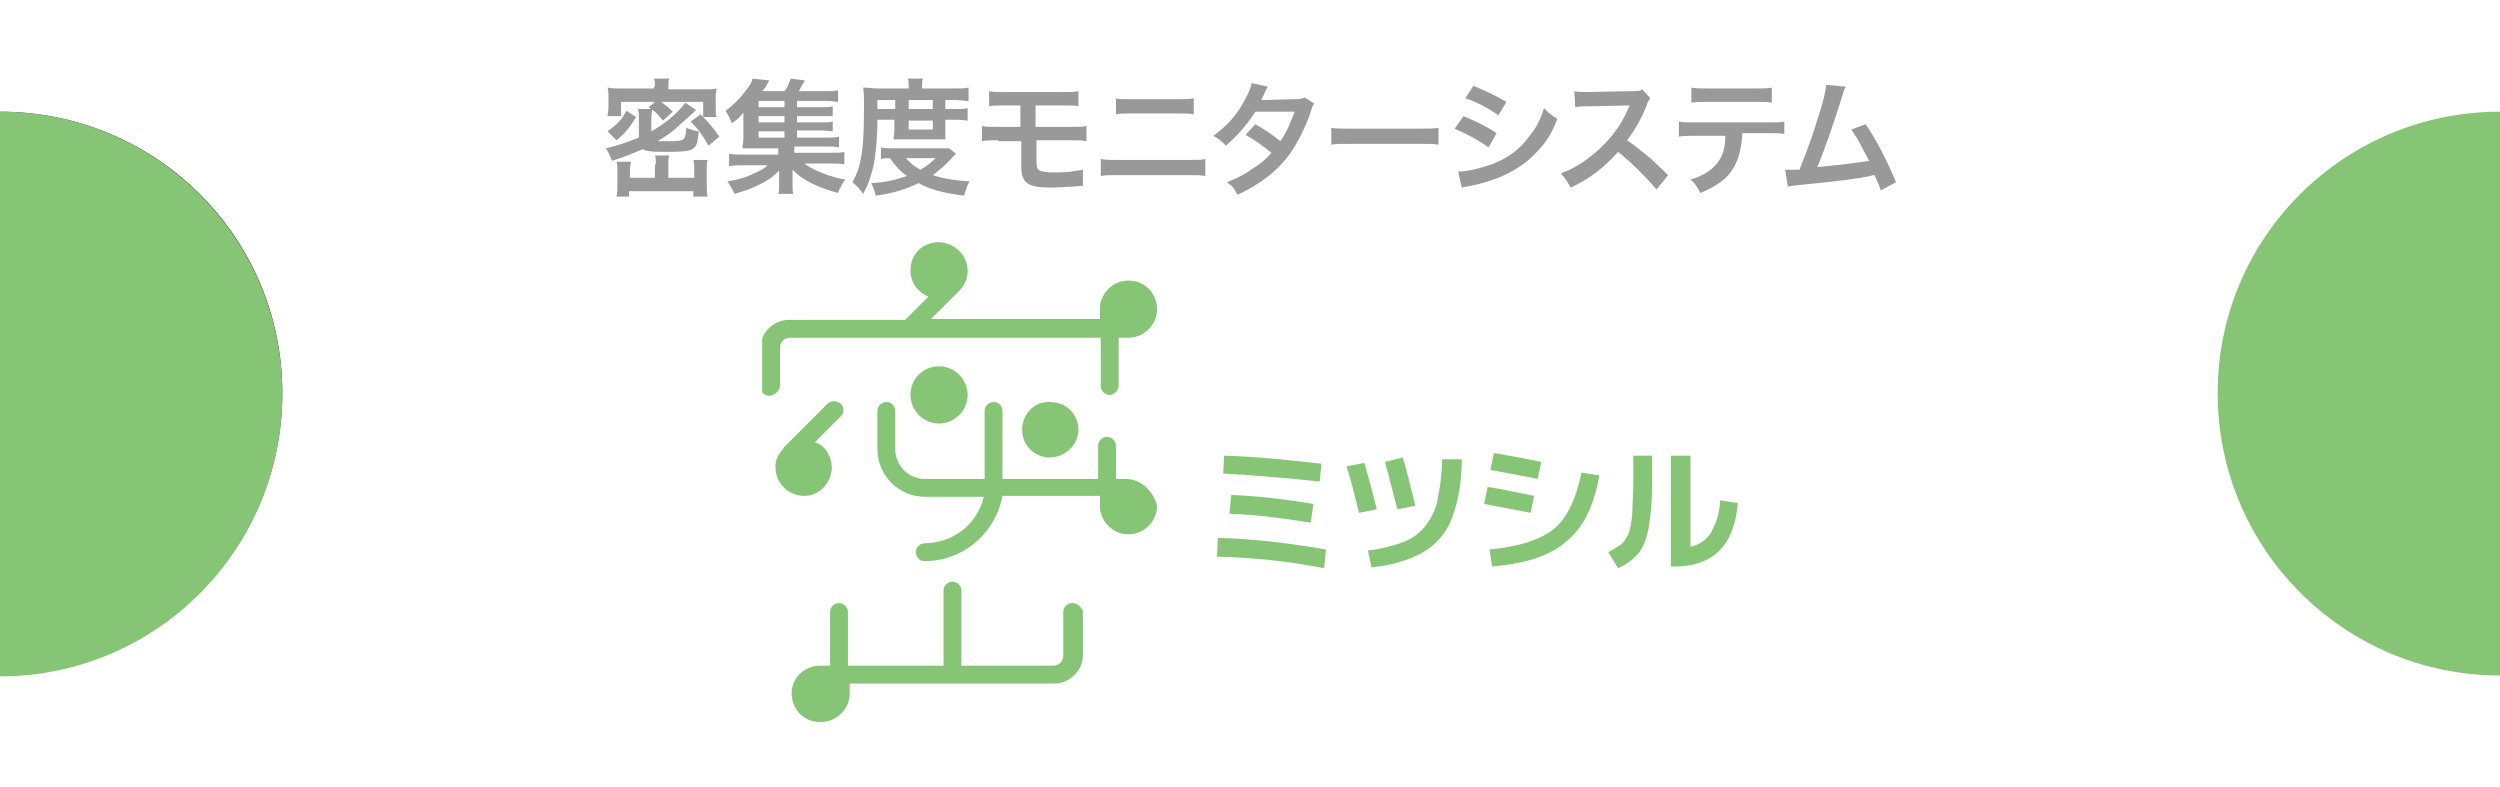<?xml version="1.0" encoding="utf-8"?>
<!-- Generator: Adobe Illustrator 26.0.1, SVG Export Plug-In . SVG Version: 6.00 Build 0)  -->
<svg version="1.1" xmlns="http://www.w3.org/2000/svg" xmlns:xlink="http://www.w3.org/1999/xlink" x="0px" y="0px"
	 viewBox="0 0 279.8 88.1" style="enable-background:new 0 0 279.8 88.1;" xml:space="preserve">
<rect x="0" y="0" width="279.8" height="88.1" fill="#333333" stroke="none"/>
<style type="text/css">
	.st0{fill:#FFFFFF;}
	.st1{fill:#999999;}
	.st2{fill:#87C576;}
	.st3{clip-path:url(#SVGID_00000085210331705508402440000016626683904583959973_);fill:#87C576;}
</style>
<g id="レイヤー_1">
	<path class="st0" d="M279.8,0v88.1H0V75.6c17.4,0,31.6-14.1,31.6-31.6S17.4,12.5,0,12.5V0H279.8z"/>
	<g>
		<g>
			<path class="st1" d="M77.9,12.3c-0.2,0.2-0.2,0.2-0.4,0.4c-0.4,0.4-1.5,1.3-2,1.8c-0.6,0.5-1.1,0.8-1.9,1.3c0.3,0,0.6,0,0.9,0
				c2.2,0,2.2,0,2.3-1.5c0.5,0.2,0.8,0.3,1.4,0.4c-0.2,2.2-0.3,2.3-3.9,2.3c-1.5,0-2-0.1-2.4-0.3c-0.9,0.4-2.1,0.9-3.4,1.3
				c-0.3-0.7-0.4-1-0.7-1.4c1.3-0.3,2.5-0.7,3.7-1.2v-2.2c0-0.4,0-0.7-0.1-1h1.6c0,0.3-0.1,0.6-0.1,1v1.5c1.6-0.9,2.9-2,3.8-3.2
				L77.9,12.3z M68,14.7c1.1-0.8,1.6-1.3,2.1-2.3l1.1,0.7c-0.7,1.1-1.1,1.7-2.2,2.6L68,14.7z M73.3,9.7c0-0.3,0-0.6-0.1-0.9h1.7
				c-0.1,0.3-0.1,0.5-0.1,0.9v0.3h3.9c0.7,0,1,0,1.5-0.1c0,0.3-0.1,0.5-0.1,1v1.1c0,0.5,0,0.8,0.1,1.1h-1.5v-1.7H74
				c0.5,0.4,0.8,0.6,1.3,1.1l-1.1,1c-0.6-0.8-1-1.1-1.6-1.5l0.7-0.6h-3.8V13H68c0-0.3,0.1-0.6,0.1-1.1v-1.1c0-0.4,0-0.6-0.1-1
				c0.5,0.1,0.8,0.1,1.5,0.1h3.7V9.7z M73.4,18.4c0-0.5,0-0.8-0.1-1h1.6c-0.1,0.3-0.1,0.5-0.1,1.1v1.4h2.9v-1c0-0.4,0-0.7-0.1-1h1.6
				c-0.1,0.3-0.1,0.6-0.1,1.2v1.5c0,0.6,0,1,0.1,1.4h-1.6v-0.6h-7.2v0.6H69c0.1-0.4,0.1-0.8,0.1-1.4v-1.5c0-0.4,0-0.7-0.1-1h1.6
				c0,0.2-0.1,0.5-0.1,0.9v0.9h2.8V18.4z M79.3,16.3c-0.7-1.2-1.1-1.8-2-2.7l1.1-0.8c1,1,1.2,1.2,2.1,2.5L79.3,16.3z"/>
			<path class="st1" d="M89.2,15.4h3.3c0.6,0,1,0,1.4-0.1v1.2c-0.4-0.1-0.7-0.1-1.3-0.1h-3.7v0.7h4c0.9,0,1.2,0,1.6-0.1v1.4
				c-0.5-0.1-0.9-0.1-1.6-0.1H90c1.1,0.8,2.9,1.5,4.6,1.8c-0.3,0.4-0.4,0.6-0.5,0.8c0,0-0.1,0.2-0.2,0.4c0,0.1-0.1,0.2-0.1,0.3
				c-1.1-0.3-1.9-0.6-2.8-1c-1-0.5-1.6-0.9-2.3-1.6c0,0.4,0,0.8,0,0.9v0.8c0,0.5,0,0.7,0.1,1h-1.7c0.1-0.3,0.1-0.5,0.1-1V20
				c0-0.3,0-0.6,0-0.9c-0.7,0.7-1.4,1.2-2.5,1.7c-0.8,0.4-1.5,0.6-2.5,0.9c-0.2-0.5-0.5-1-0.8-1.4c1.2-0.2,2-0.4,3-0.9
				c0.7-0.3,1.1-0.5,1.5-0.9h-2.7c-0.7,0-1.1,0-1.6,0.1v-1.4c0.4,0.1,0.7,0.1,1.6,0.1h3.9v-0.7h-2.8c-0.5,0-0.9,0-1.2,0
				c0-0.3,0.1-0.7,0.1-1.1v-1.7c0-0.4,0-0.8,0-1.2c-0.4,0.5-0.7,0.8-1.3,1.2c-0.2-0.6-0.4-0.9-0.7-1.4c1.1-0.8,1.8-1.6,2.6-2.7
				c0.2-0.3,0.4-0.6,0.4-0.9L86.1,9c-0.5,0.9-0.5,0.9-0.8,1.2h2.5c0.4-0.5,0.5-0.9,0.7-1.4l1.6,0.2c-0.4,0.6-0.5,0.9-0.7,1.2h3
				c0.6,0,1,0,1.4-0.1v1.3c-0.4,0-0.6-0.1-1.2-0.1h-3.4V12h2.7c0.7,0,0.9,0,1.3-0.1v1.1C92.8,13,92.7,13,91.9,13h-2.7v0.7h2.7
				c0.7,0,0.9,0,1.3-0.1v1.1c-0.4,0-0.6-0.1-1.3-0.1h-2.7V15.4z M87.8,11.3h-2.9V12h2.9V11.3z M87.8,13h-2.9v0.7h2.9V13z M84.9,14.7
				v0.7h2.9v-0.7H84.9z"/>
			<path class="st1" d="M98.2,13.5c0,2.1-0.2,3.7-0.4,4.9c-0.3,1.3-0.6,2.2-1.2,3.3c-0.4-0.6-0.7-0.9-1.2-1.3
				c0.5-0.9,0.7-1.5,0.9-2.4c0.3-1.5,0.4-3,0.4-6.3c0-1,0-1.4-0.1-1.9c0.5,0,1,0.1,1.6,0.1h3.5V9.6c0-0.3,0-0.5-0.1-0.8h1.7
				c-0.1,0.2-0.1,0.5-0.1,0.8v0.3h3.5c0.8,0,1.3,0,1.7-0.1v1.5c-0.5,0-0.8-0.1-1.5-0.1h-1.1v1h1.3c0.6,0,0.9,0,1.2-0.1v1.4
				c-0.3,0-0.6-0.1-1.2-0.1h-1.3v1.3c0,0.4,0,0.6,0,0.9c-0.3,0-0.4,0-0.9,0h-3.9c-0.5,0-0.7,0-1,0c0-0.2,0.1-0.6,0.1-0.9v-1.3H98.2z
				 M107,17.2c-0.1,0.1-0.1,0.1-0.3,0.3c-0.8,0.9-1.5,1.5-2.3,2.1c1.2,0.4,2.4,0.6,4.1,0.7c-0.3,0.5-0.4,1-0.6,1.6
				c-2.4-0.3-3.8-0.7-5.1-1.4c-1.5,0.7-2.7,1.1-4.8,1.4c-0.1-0.5-0.2-0.8-0.5-1.4c1.8-0.1,2.8-0.4,4-0.8c-0.8-0.6-1.2-1-1.9-2
				c-0.5,0-0.7,0-1,0.1v-1.3c0.4,0.1,0.8,0.1,1.5,0.1h4.9c0.6,0,0.8,0,1.2,0L107,17.2z M100.2,12.2v-1h-2v1H100.2z M101.4,17.7
				c0.4,0.5,0.9,0.9,1.6,1.3c0.7-0.4,1.1-0.7,1.7-1.3H101.4z M104.4,12.2v-1h-2.7v1H104.4z M101.7,14.5h2.7v-1h-2.7V14.5z"/>
			<path class="st1" d="M111.7,15.7c-0.9,0-1.3,0-1.8,0.1v-1.7c0.5,0.1,0.8,0.1,1.8,0.1h2.5v-2.4h-1.7c-1,0-1.3,0-1.8,0.1v-1.7
				c0.5,0.1,0.8,0.1,1.8,0.1h6.4c1,0,1.3,0,1.8-0.1v1.7c-0.5-0.1-0.8-0.1-1.8-0.1h-3v2.4h3.9c1,0,1.3,0,1.8-0.1v1.7
				c-0.5-0.1-0.9-0.1-1.8-0.1H116v2.2c0,0.8,0.1,1.1,0.4,1.2c0.3,0.1,0.7,0.2,1.4,0.2c0.5,0,1.4,0,2.1-0.1c0.5-0.1,0.8-0.1,1.3-0.2
				l0,1.8c-0.1,0-0.2,0-0.2,0c-0.1,0-0.1,0-1.1,0.1c-0.6,0-1.6,0.1-2.2,0.1c-2.7,0-3.4-0.5-3.4-2.4v-2.8H111.7z"/>
			<path class="st1" d="M123.3,17.8c0.5,0.1,0.8,0.1,1.8,0.1h8c1,0,1.3,0,1.8-0.1v1.9c-0.5-0.1-0.9-0.1-1.8-0.1h-8.1
				c-0.9,0-1.3,0-1.8,0.1V17.8z M124.7,11c0.5,0.1,0.8,0.1,1.7,0.1h5.5c0.8,0,1.1,0,1.7-0.1v1.8c-0.5-0.1-0.8-0.1-1.6-0.1h-5.5
				c-0.8,0-1.2,0-1.6,0.1V11z"/>
			<path class="st1" d="M147.1,11.6c-0.2,0.2-0.2,0.3-0.4,0.9c-0.4,1.3-1.2,2.9-1.8,3.9c-1.4,2.3-3.4,4-6.4,5.4
				c-0.4-0.8-0.6-1-1.2-1.4c1.2-0.5,1.9-0.8,2.7-1.4c1-0.6,1.6-1.1,2.3-1.9c-1-0.8-1.8-1.4-2.9-2l1.1-1.2c1.2,0.7,1.8,1.1,2.8,1.9
				c0.7-1,1.1-2,1.6-3.3l-4.4,0c-0.9,1.4-1.9,2.6-3.3,3.8c-0.5-0.5-0.7-0.7-1.4-1.1c1.5-1.1,2.7-2.4,3.5-4c0.4-0.7,0.7-1.4,0.8-1.9
				l1.8,0.4c-0.2,0.3-0.2,0.3-0.4,0.8c-0.2,0.4-0.3,0.5-0.3,0.7c0.2,0,0.2,0,3.6-0.1c0.6,0,0.9,0,1.2-0.2L147.1,11.6z"/>
			<path class="st1" d="M148.9,14.3c0.6,0.1,0.9,0.1,2.3,0.1h7.5c1.4,0,1.7,0,2.3-0.1v1.9c-0.6-0.1-0.7-0.1-2.3-0.1h-7.4
				c-1.6,0-1.7,0-2.3,0.1V14.3z"/>
			<path class="st1" d="M163.8,13c1.4,0.6,2.5,1.1,3.7,1.9l-0.9,1.6c-1.1-0.8-2.4-1.5-3.8-2.1L163.8,13z M163.2,19.2
				c1.1,0,2.6-0.4,4-0.9c1.7-0.7,2.9-1.6,4-3.1c0.8-1,1.2-1.8,1.6-3.1c0.6,0.6,0.8,0.8,1.5,1.2c-0.6,1.6-1.2,2.5-2.1,3.5
				c-1.8,2-4.2,3.3-7.6,4c-0.5,0.1-0.7,0.1-1,0.2L163.2,19.2z M164.9,9.6c1.4,0.6,2.5,1.1,3.7,1.8l-0.9,1.5
				c-1.3-0.9-2.5-1.5-3.7-1.9L164.9,9.6z"/>
			<path class="st1" d="M185.4,21.2c-1.2-1.4-2.8-3-4.3-4.2c-1.6,1.8-3.2,3-5.3,4c-0.4-0.7-0.6-1-1.1-1.6c1.1-0.4,1.8-0.8,2.8-1.5
				c2.1-1.5,3.8-3.5,4.7-5.7l0.2-0.4c-0.2,0-0.2,0-4.6,0.1c-0.7,0-1.1,0-1.5,0.1l-0.1-1.8c0.4,0.1,0.7,0.1,1.2,0.1
				c0.1,0,0.2,0,0.3,0l4.9-0.1c0.8,0,0.9,0,1.2-0.2l0.9,1c-0.2,0.2-0.3,0.4-0.4,0.8c-0.6,1.5-1.3,2.7-2.2,3.9c0.9,0.6,1.6,1.2,2.6,2
				c0.3,0.3,0.3,0.3,2,1.9L185.4,21.2z"/>
			<path class="st1" d="M195,15c-0.1,1.6-0.4,2.8-1,3.8c-0.7,1.2-1.8,2-3.7,2.8c-0.4-0.7-0.5-1-1.1-1.5c1.7-0.5,2.7-1.3,3.3-2.3
				c0.4-0.6,0.6-1.6,0.6-2.6h-3.4c-1,0-1.3,0-1.8,0.1v-1.7c0.5,0.1,0.8,0.1,1.8,0.1h8.2c1,0,1.3,0,1.8-0.1V15
				c-0.5-0.1-0.8-0.1-1.8-0.1H195z M189.3,9.8c0.5,0.1,0.8,0.1,1.8,0.1h5.4c1,0,1.3,0,1.8-0.1v1.7c-0.5-0.1-0.8-0.1-1.8-0.1h-5.4
				c-1,0-1.3,0-1.8,0.1V9.8z"/>
			<path class="st1" d="M206.6,9.7c-0.2,0.3-0.2,0.3-0.4,1c-1.1,3.5-1.9,5.8-2.8,8c2.2-0.2,4.6-0.5,5.8-0.7
				c-0.2-0.3-0.3-0.6-0.7-1.3c-0.6-1.2-0.9-1.6-1.3-2.2l1.6-0.6c1.3,1.9,2.5,4.3,3.4,6.5l-1.7,0.9c-0.2-0.6-0.2-0.6-0.7-1.7
				c-0.2,0-0.2,0-0.5,0.1c-1.4,0.3-3.7,0.6-7.9,1c-0.8,0.1-1,0.1-1.3,0.2l-0.3-1.9c0.2,0,0.2,0,0.4,0c0.3,0,0.6,0,1.2,0
				c0.7-1.8,1.3-3.3,2-5.6c0.7-2.1,0.9-3.1,1-3.9L206.6,9.7z"/>
		</g>
	</g>
	<path class="st2" d="M31.6,44.1c0,17.4-14.1,31.6-31.6,31.6V12.5C17.4,12.5,31.6,26.6,31.6,44.1z"/>
	<path class="st2" d="M279.8,12.5v63.1c-17.4,0-31.6-14.1-31.6-31.6S262.4,12.5,279.8,12.5z"/>
</g>
<g id="レイヤー_2">
	<g>
		<defs>
			<rect id="SVGID_1_" x="85.3" y="27.1" width="109.3" height="53.7"/>
		</defs>
		<clipPath id="SVGID_00000062155333609472459810000003917291657474085558_">
			<use xlink:href="#SVGID_1_"  style="overflow:visible;"/>
		</clipPath>
		<path id="パス_5479" style="clip-path:url(#SVGID_00000062155333609472459810000003917291657474085558_);fill:#87C576;" d="
			M101.9,44.2c0,1.7,1.4,3.2,3.2,3.2c1.7,0,3.2-1.4,3.2-3.2c0-1.7-1.4-3.2-3.2-3.2C103.3,41,101.9,42.4,101.9,44.2"/>
		<path id="パス_5480" style="clip-path:url(#SVGID_00000062155333609472459810000003917291657474085558_);fill:#87C576;" d="
			M114.4,48.1c0,0.8,0.3,1.6,0.9,2.2c0.6,0.6,1.4,0.9,2.2,0.9c1.7,0,3.2-1.4,3.2-3.1c0,0,0,0,0,0c0-0.8-0.3-1.6-0.9-2.2
			c-0.6-0.6-1.4-0.9-2.3-0.9C115.8,44.9,114.4,46.3,114.4,48.1C114.4,48.1,114.4,48.1,114.4,48.1"/>
		<path id="パス_5481" style="clip-path:url(#SVGID_00000062155333609472459810000003917291657474085558_);fill:#87C576;" d="
			M87.3,43.2v-4.3c0-0.6,0.5-1.1,1.1-1.1h34.8v5.4c0,0.6,0.5,1,1,1s1-0.5,1-1v-5.4h1.1c1.7,0,3.2-1.4,3.2-3.2s-1.4-3.2-3.2-3.2
			c-1.7,0-3.2,1.4-3.2,3.2v1.1h-18.9l3.2-3.2c0.6-0.6,0.9-1.4,0.9-2.2c0-1.7-1.4-3.1-3.2-3.2c-0.8,0-1.7,0.3-2.3,0.9
			c-0.6,0.6-0.9,1.4-0.9,2.3c0,1.3,0.8,2.4,2,2.9l-2.6,2.6h-13c-1.7,0-3.2,1.4-3.2,3.2v4.3c0,0.5,0.4,1,1,1c0,0,0,0,0,0
			C86.8,44.2,87.3,43.7,87.3,43.2C87.3,43.2,87.3,43.2,87.3,43.2"/>
		<path id="パス_5482" style="clip-path:url(#SVGID_00000062155333609472459810000003917291657474085558_);fill:#87C576;" d="
			M126,53.6h-1.1v-3.7c0-0.6-0.5-1-1-1c-0.5,0-1,0.4-1,1c0,0,0,0,0,0v3.7h-10.7V46c0-0.5-0.4-1-0.9-1c0,0-0.1,0-0.1,0
			c-0.5,0-1,0.4-1,1c0,0,0,0,0,0v7.6h-6.7c-1.8,0-3.3-1.5-3.3-3.3V46c0-0.5-0.4-1-0.9-1c0,0-0.1,0-0.1,0c-0.5,0-1,0.4-1,1
			c0,0,0,0,0,0v4.3c0,2.9,2.4,5.3,5.3,5.3h6.6c-0.7,3.1-3.5,5.2-6.6,5.2c-0.5,0-1,0.4-1,1c0,0,0,0,0,0c0,0.5,0.4,1,0.9,1
			c0,0,0.1,0,0.1,0c4.3,0,7.9-3.1,8.7-7.3h10.9v1.1c0,1.7,1.4,3.2,3.2,3.2c1.7,0,3.2-1.4,3.2-3.2C129.1,55,127.7,53.6,126,53.6"/>
		<path id="パス_5483" style="clip-path:url(#SVGID_00000062155333609472459810000003917291657474085558_);fill:#87C576;" d="
			M120,67.5c-0.6,0-1,0.5-1,1v4.9c0,0.6-0.5,1.1-1.1,1.1c0,0,0,0,0,0h-10.3v-8.4c0-0.6-0.5-1-1-1c-0.5,0-1,0.4-1,1c0,0,0,0,0,0v8.4
			H94.9v-6c0-0.6-0.5-1-1-1c-0.5,0-1,0.4-1,1c0,0,0,0,0,0v6h-1.1c-1.7,0-3.2,1.3-3.2,3.1c0,1.7,1.3,3.2,3.1,3.2c0.1,0,0.1,0,0.2,0
			c1.7,0,3.2-1.4,3.2-3.2c0,0,0,0,0,0v-1.1h22.9c1.7,0,3.2-1.4,3.2-3.2c0,0,0,0,0,0v-4.9C121,67.9,120.6,67.5,120,67.5
			C120,67.5,120,67.5,120,67.5"/>
		<path id="パス_5484" style="clip-path:url(#SVGID_00000062155333609472459810000003917291657474085558_);fill:#87C576;" d="
			M93.1,52.4c0-0.8-0.3-1.7-0.9-2.3c-0.3-0.3-0.6-0.5-1-0.6l2.9-2.9c0.4-0.4,0.4-1,0-1.4c0,0,0,0,0,0c-0.4-0.4-1.1-0.4-1.5,0
			l-4.9,4.9v0.1c-0.6,0.6-1,1.4-0.9,2.2c0,1.7,1.5,3.1,3.2,3.1C91.7,55.5,93,54.1,93.1,52.4"/>
		<path id="パス_5485" style="clip-path:url(#SVGID_00000062155333609472459810000003917291657474085558_);fill:#87C576;" d="
			M136.2,62.3l0.1-2.1c4,0.1,8.1,0.6,12.1,1.3l-0.2,2.1C144.2,62.8,140.2,62.4,136.2,62.3 M136.9,53l0.1-2c3.7,0.1,7.3,0.5,10.9,0.9
			l-0.2,2C144.1,53.5,140.5,53.2,136.9,53 M137.6,57.5l0.2-2.1c3.1,0.1,6.1,0.5,9.2,1l-0.3,2.1C143.6,58,140.6,57.6,137.6,57.5"/>
		<path id="パス_5486" style="clip-path:url(#SVGID_00000062155333609472459810000003917291657474085558_);fill:#87C576;" d="
			M150.7,52.2l2-0.4c0.4,1.4,0.9,3.2,1.4,5.2l-2,0.4C151.6,55.4,151.2,53.7,150.7,52.2 M163.6,51.4c0,2.2-0.3,4.5-1.1,6.6
			c-0.6,1.6-1.7,2.9-3.2,3.8c-1.8,1-3.8,1.5-5.8,1.7l-0.4-1.9c1.3-0.1,2.7-0.5,3.9-0.9c1-0.4,1.9-1,2.5-1.8c0.7-0.9,1.2-1.9,1.4-3
			c0.3-1.5,0.5-3,0.5-4.5L163.6,51.4z M155,51.7l2-0.5c0.5,1.6,0.9,3.4,1.4,5.4l-2,0.4C155.9,55.2,155.5,53.4,155,51.7"/>
		<path id="パス_5487" style="clip-path:url(#SVGID_00000062155333609472459810000003917291657474085558_);fill:#87C576;" d="
			M166.1,56.4l0.4-1.9c1.4,0.2,3.1,0.6,5.2,1l-0.4,1.9C169.4,57,167.6,56.7,166.1,56.4 M166.7,61.5c3.3-0.3,5.7-1.1,7.2-2.3
			s2.5-3.4,3.1-6.3l2,0.3c-0.6,3.4-1.8,5.9-3.7,7.4c-1.8,1.6-4.6,2.5-8.3,2.8L166.7,61.5z M166.8,52.6l0.4-1.9
			c1.7,0.3,3.4,0.6,5.3,1l-0.4,1.9C170.2,53.2,168.4,52.9,166.8,52.6"/>
		<path id="パス_5488" style="clip-path:url(#SVGID_00000062155333609472459810000003917291657474085558_);fill:#87C576;" d="
			M182.8,51h2.1v3.2c0,1.7-0.1,3.3-0.4,5c-0.2,1-0.5,1.9-1.1,2.7c-0.6,0.7-1.4,1.3-2.3,1.7l-1.1-1.8c0.4-0.2,0.8-0.5,1.2-0.7
			c0.3-0.2,0.6-0.5,0.8-0.9c0.3-0.4,0.4-0.8,0.5-1.3c0.1-0.6,0.2-1.3,0.2-1.9c0-0.7,0.1-1.7,0.1-2.8L182.8,51z M189.2,61.2
			c1-0.2,1.8-0.8,2.3-1.6c0.6-1.1,1-2.3,1-3.6l2,0.3c-0.4,4.8-2.8,7.1-7.1,7.1H187V51h2.2L189.2,61.2z"/>
	</g>
</g>
</svg>
